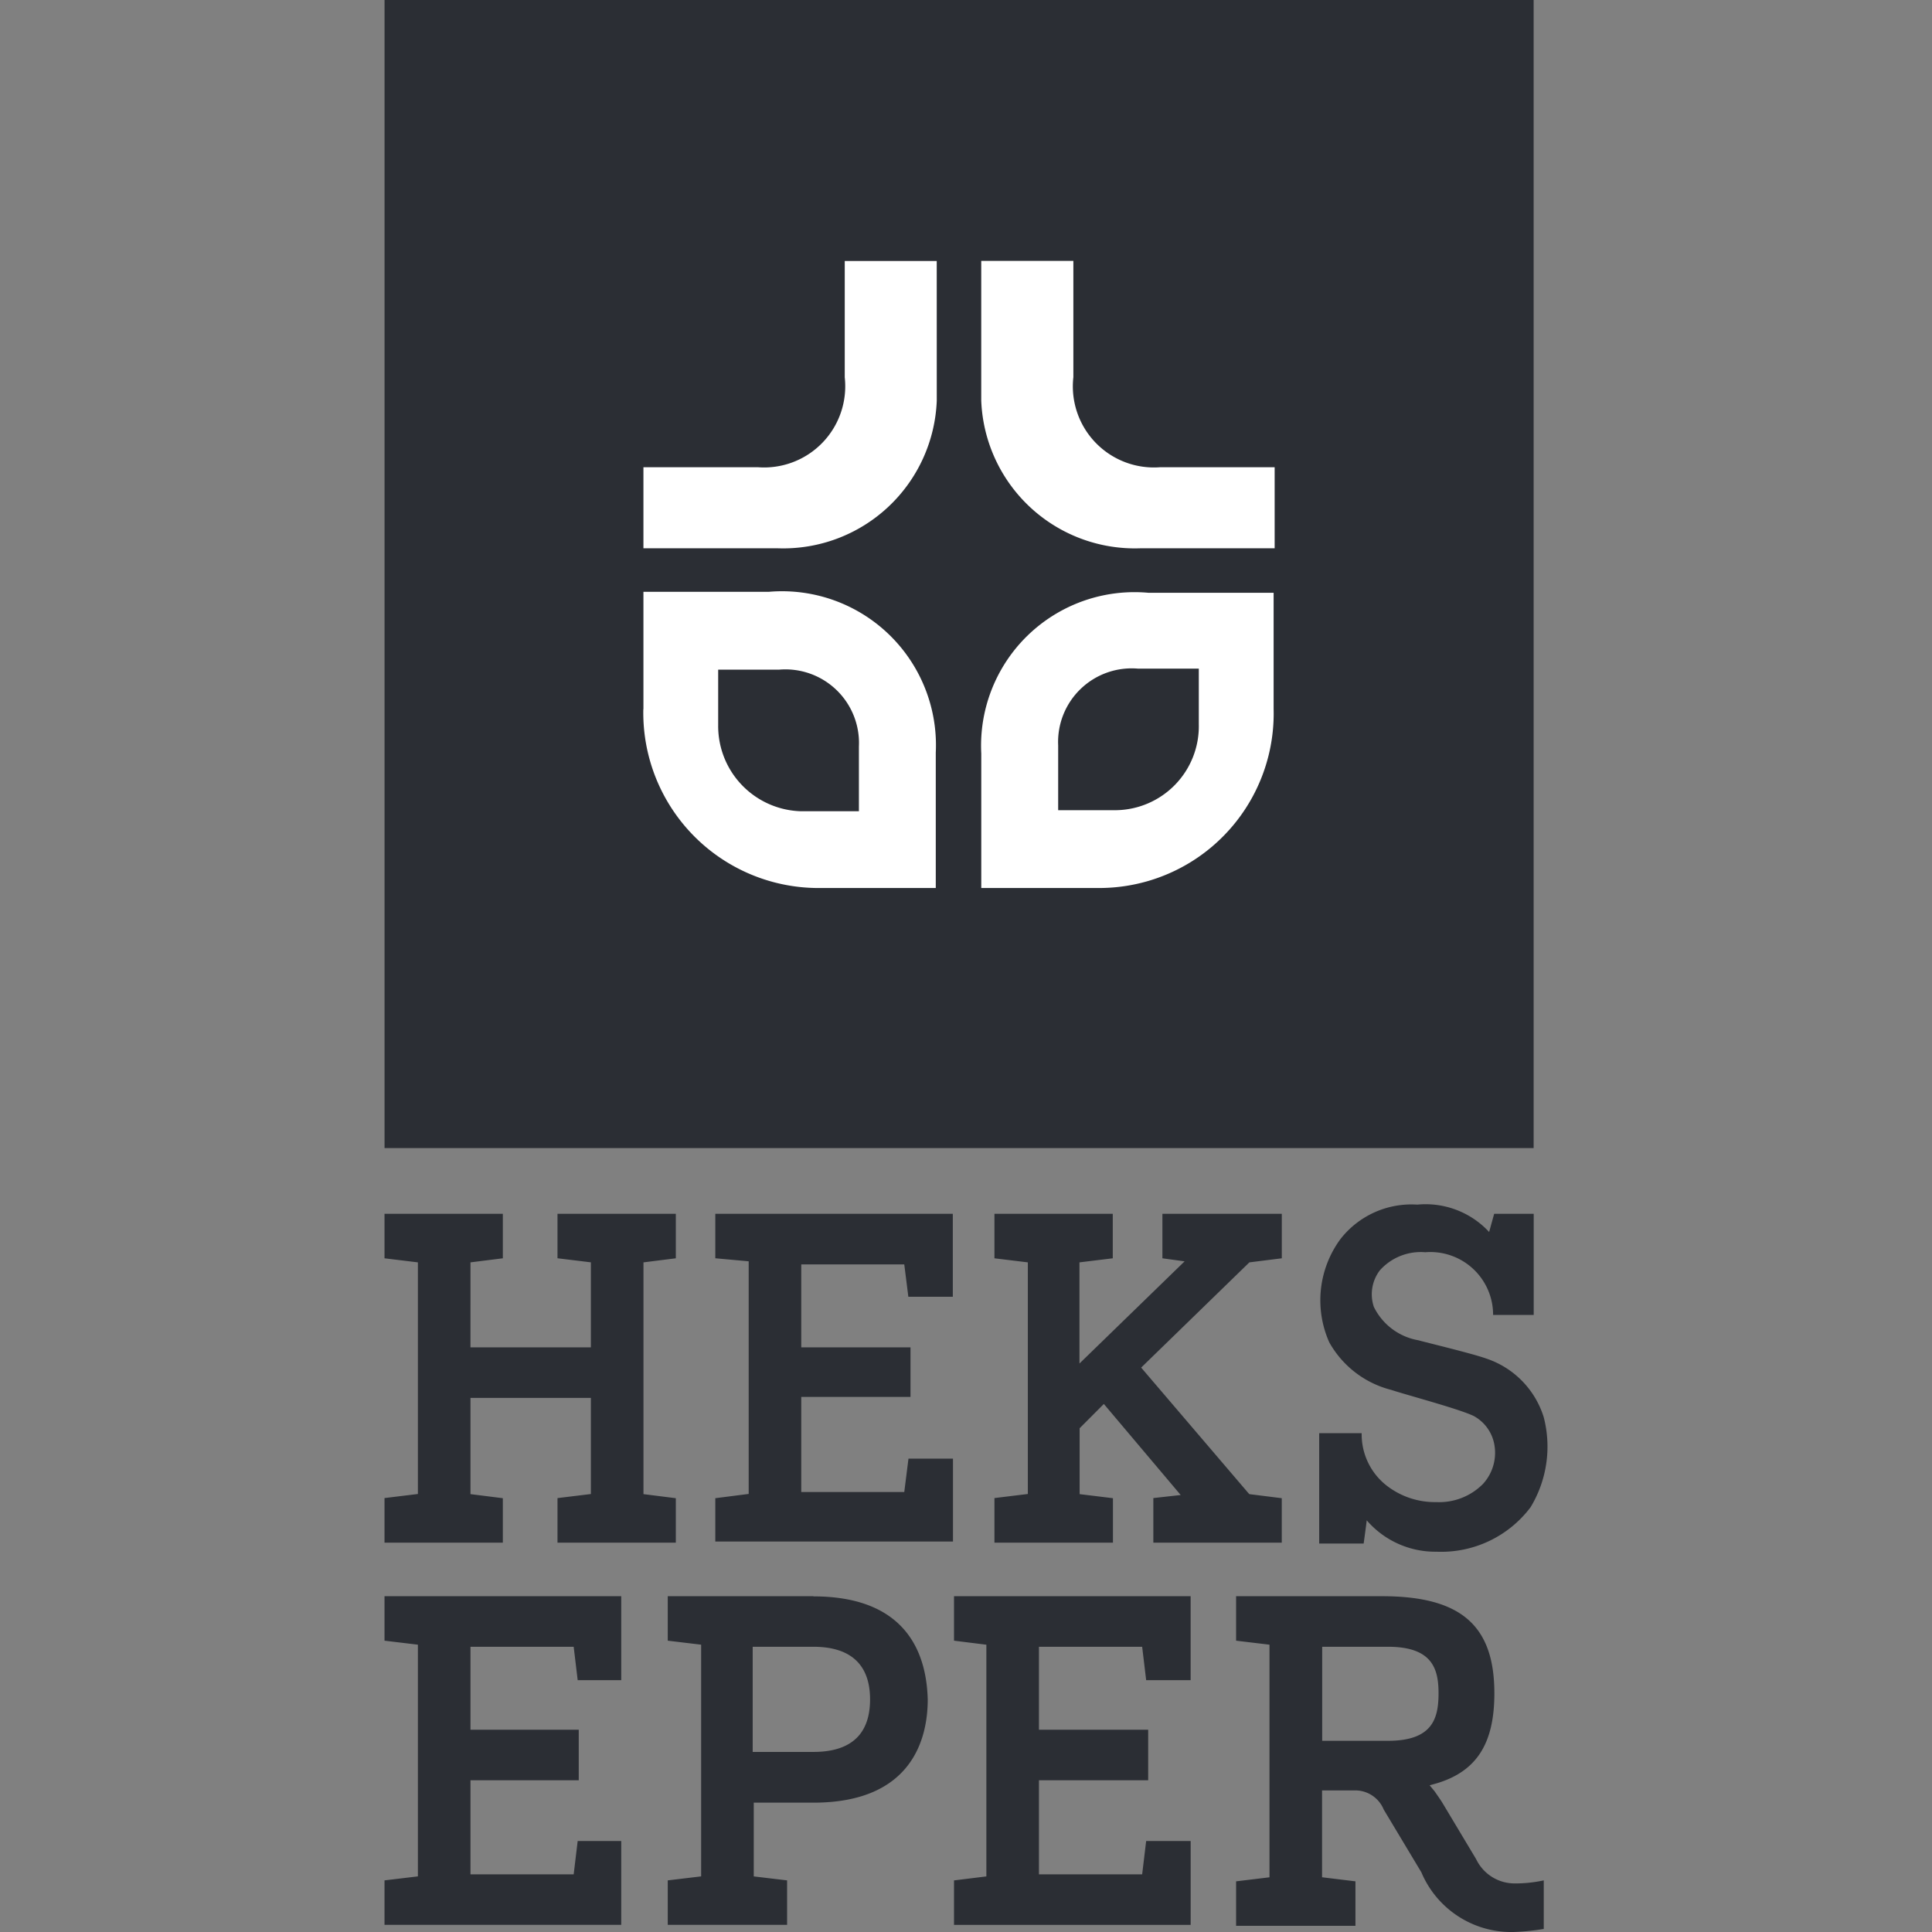 <svg xmlns="http://www.w3.org/2000/svg" xmlns:xlink="http://www.w3.org/1999/xlink" width="56.477" height="56.477" viewBox="0 0 56.477 56.477">
  <rect x="0" y="0" width="56.477" height="56.477" fill="#808080" stroke="none"/>
  <defs>
    <clipPath id="clip-path">
      <path id="Trazado_39710" data-name="Trazado 39710" d="M0,28.477H56.477V-28H0Z" transform="translate(0 28)" fill="none"/>
    </clipPath>
  </defs>
  <g id="Grupo_4246" data-name="Grupo 4246" transform="translate(0 28)">
    <path id="Trazado_39707" data-name="Trazado 39707" d="M5.573,5.561H39.164V-28H5.573Z" transform="translate(5.668 0)" fill="#2b2e34"/>
    <g id="Grupo_4245" data-name="Grupo 4245" transform="translate(0 -28)" clip-path="url(#clip-path)">
      <g id="Grupo_4243" data-name="Grupo 4243" transform="translate(18.809 7.629)">
        <path id="Trazado_39708" data-name="Trazado 39708" d="M1.1,6.844V5.218H2.878A2.151,2.151,0,0,1,5.214,7.465V9.357H3.528A2.491,2.491,0,0,1,1.1,6.844m-2.188-.472A5.123,5.123,0,0,0,3.941,11.6h3.52V7.642a4.5,4.5,0,0,0-4.879-4.7H-1.085V6.372M12.724,9.326H11.039V7.435a2.151,2.151,0,0,1,2.336-2.247H15.15V6.813a2.455,2.455,0,0,1-2.426,2.513m4.613-6.356H13.672a4.486,4.486,0,0,0-4.881,4.7V11.6h3.52a5.1,5.1,0,0,0,5.026-5.232v-3.4M8.79-2.649A4.494,4.494,0,0,0,13.434,1.67h3.933V-.7H14.024a2.371,2.371,0,0,1-2.541-2.632v-3.4H8.79Zm-1.3,0A4.492,4.492,0,0,1,2.848,1.67H-1.085V-.7H2.257A2.373,2.373,0,0,0,4.8-3.328v-3.4H7.489Z" transform="translate(1.085 6.729)" fill="#fff"/>
      </g>
      <g id="Grupo_4244" data-name="Grupo 4244" transform="translate(11.24 35.216)">
        <path id="Trazado_39709" data-name="Trazado 39709" d="M7.723,3.743,7.6,4.719H4.589V1.939H7.782V.491H4.589V-1.935H7.6l.119.946h1.3V-3.414H2.076v1.3l.976.089v6.8L2.076,4.9V6.167H9.024V3.743ZM18.635,6.2V4.9l-.948-.119-.028-.03L14.525,1.082l3.163-3.076.948-.119v-1.3H15.146v1.3l.649.089L12.721.963V-1.994l.974-.119v-1.3H10.236v1.3l.976.119V4.777l-.976.119V6.2H13.7V4.9l-.974-.119V2.855l.708-.71,2.247,2.662-.8.089V6.2ZM-2.537-3.414v1.3l.976.119V.491h-3.52V-1.994l.946-.119v-1.3H-7.594v1.3l.976.119V4.777l-.976.119V6.2h3.459V4.9l-.946-.119V1.968h3.52v2.81l-.976.119V6.2H.922V4.9l-.946-.119V-1.994l.946-.119v-1.3ZM23.157,6.464a3.268,3.268,0,0,0,2.751-1.3,3.422,3.422,0,0,0,.385-2.632A2.629,2.629,0,0,0,24.608.816C24.192.667,22.833.342,22.627.283a1.788,1.788,0,0,1-1.3-.976A1.156,1.156,0,0,1,21.5-1.758a1.6,1.6,0,0,1,1.329-.532A1.834,1.834,0,0,1,24.813-.457H26V-3.414H24.844l-.147.532a2.531,2.531,0,0,0-2.1-.8A2.63,2.63,0,0,0,20.35-2.674,3.019,3.019,0,0,0,20.023.342a2.889,2.889,0,0,0,1.805,1.39c.444.147,2.011.563,2.424.768a1.19,1.19,0,0,1,.591.8,1.348,1.348,0,0,1-.325,1.182,1.8,1.8,0,0,1-1.361.532,2.3,2.3,0,0,1-1.478-.5A1.9,1.9,0,0,1,20.971,3H19.729V6.226h1.3s.089-.649.089-.68a2.644,2.644,0,0,0,2.039.918m-8.486,8.457-.117.974H11.537V13.146H14.73V11.668H11.537V9.243h3.017l.117.976h1.3V7.765H9.054v1.3L10,9.183v6.773l-.946.117v1.3h6.918V14.921Zm-16.618,0-.117.974H-5.081V13.146h3.165V11.668H-5.081V9.243h3.017l.117.976H-.674V7.765h-6.92v1.3l.976.117v6.773l-.976.117v1.3h6.92V14.921ZM21.74,11.992H19.817V9.243H21.74c1.3,0,1.478.649,1.478,1.359,0,.74-.177,1.39-1.478,1.39m3.7,4.169a1.247,1.247,0,0,1-1.123-.71l-.974-1.626c-.089-.147-.18-.266-.238-.355l-.147-.177.206-.058c1.184-.355,1.686-1.184,1.686-2.632,0-1.981-.976-2.838-3.282-2.838H17.3v1.3l.976.117v6.8L17.3,16.1v1.3h3.489V16.1l-.976-.119V13.442h.946a.9.9,0,0,1,.857.561l1.1,1.833a2.853,2.853,0,0,0,2.691,1.745,6.819,6.819,0,0,0,.887-.089v-1.42a3.94,3.94,0,0,1-.859.089M4.944,12.317H3.169V9.243H4.944c1.1,0,1.656.532,1.656,1.537,0,.71-.266,1.537-1.656,1.537m0-4.552H.686v1.3l.976.117v6.773l-.976.117v1.3H4.175v-1.3L3.2,15.956V13.8H4.944c2.9,0,3.342-1.892,3.342-3.015-.03-1.123-.444-3.015-3.342-3.015" transform="translate(7.594 3.68)" fill="#2b2e34"/>
      </g>
    </g>
  </g>
</svg>
